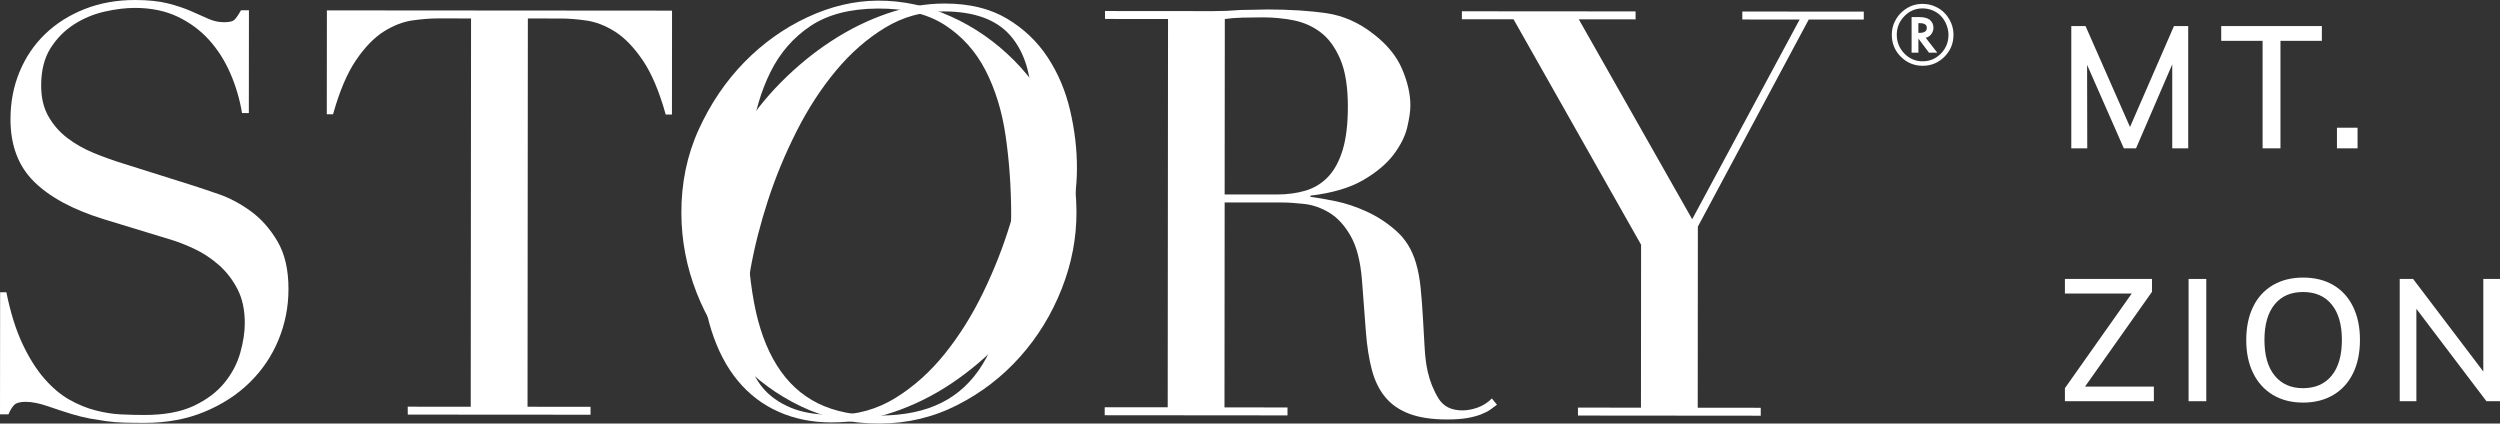 <?xml version="1.0" encoding="UTF-8"?>
<svg xmlns="http://www.w3.org/2000/svg" xmlns:xlink="http://www.w3.org/1999/xlink" version="1.1" id="Layer_1" x="0px" y="0px" style="enable-background:new 0 0 891.98 250;" xml:space="preserve" viewBox="50.33 54.67 784.74 132.95">
<rect x="50.33" y="54.67" width="784.74" height="132.95" fill="#333333" stroke="none"/>
<style type="text/css">
	.st0{fill:#133E57;}
	.st1{fill:#7DA7AE;}
	.st2{fill:#E5EDEC;}
	.st3{fill:#D9E89A;}
	.st4{fill:#B0C8E7;}
	.st5{fill:#333E48;}
	.st6{fill:#FFFFFF;}
	.st7{fill:#010101;}
	.st8{fill:#104058;}
	.st9{fill:#AFC7E5;}
	.st10{fill:#E2ECEA;}
	.st11{fill:#7FA7AD;}
	.st12{fill:#344049;}
	.st13{fill:#D9E69A;}
</style>
<g>
	<g>
		<g>
			<path class="st6" d="M737.2,62.85v38.38h-5.01V74.87l-11.37,26.36h-3.83l-11.53-26.2l0.05,26.2h-5.01V62.85h4.47l13.96,31.69     l13.8-31.69H737.2z"></path>
			<path class="st6" d="M760.55,67.49h-12.99v-4.64h31.59v4.64h-12.99v33.74h-5.61V67.49z"></path>
			<path class="st6" d="M790.36,94.76v6.47h-6.47v-6.47H790.36z"></path>
			<path class="st6" d="M726.42,176.03v4.58H698.5v-4.1l20.97-29.7H698.5v-4.58h27.33v4.04l-21.02,29.75H726.42z"></path>
			<path class="st6" d="M737.32,142.23h5.55v38.38h-5.55V142.23z"></path>
			<path class="st6" d="M763.8,178.64c-2.68-1.6-4.74-3.87-6.2-6.82c-1.46-2.95-2.18-6.41-2.18-10.4c0-4.02,0.72-7.51,2.16-10.46     c1.44-2.95,3.5-5.21,6.2-6.79c2.7-1.58,5.86-2.37,9.49-2.37c3.67,0,6.84,0.79,9.51,2.37c2.68,1.58,4.73,3.84,6.17,6.79     s2.16,6.41,2.16,10.4c0,4.03-0.72,7.51-2.16,10.46s-3.5,5.22-6.2,6.82c-2.69,1.6-5.86,2.4-9.49,2.4     C769.63,181.04,766.47,180.24,763.8,178.64z M782.23,172.58c2.14-2.62,3.21-6.36,3.21-11.21c0-4.81-1.07-8.52-3.21-11.13     c-2.14-2.61-5.13-3.91-8.97-3.91c-3.85,0-6.83,1.3-8.95,3.91s-3.18,6.32-3.18,11.13c0,4.85,1.07,8.59,3.21,11.21     c2.14,2.62,5.11,3.94,8.92,3.94C777.1,176.51,780.09,175.2,782.23,172.58z"></path>
			<path class="st6" d="M835.07,142.23v38.38h-4.26l-21.99-29v29h-5.23v-38.38h4.2l22.04,29.05v-29.05H835.07z"></path>
		</g>
	</g>
	<g>
		<g>
			<g>
				<path class="st6" d="M264.21,121.69c-0.05-9.5,1.77-18.3,5.46-26.4c3.7-8.1,8.47-15.13,14.31-21.11      c5.85-5.97,12.44-10.67,19.79-14.1c7.34-3.43,14.7-5.16,22.07-5.21c7.84-0.04,15.48,1.6,22.92,4.95      c7.44,3.34,14.09,7.97,19.95,13.87c5.85,5.91,10.56,12.89,14.11,20.95c3.55,8.06,5.35,16.84,5.41,26.34      c0.05,8.32-1.51,16.46-4.67,24.44c-3.16,7.98-7.52,15.07-13.07,21.28c-5.55,6.21-12.08,11.24-19.61,15.08      c-7.52,3.84-15.62,5.79-24.29,5.84c-8.91,0.05-17.18-1.74-24.8-5.38c-7.62-3.64-14.21-8.5-19.77-14.59      c-5.56-6.09-9.91-13.13-13.04-21.13C265.85,138.52,264.26,130.24,264.21,121.69z M284.7,121.57c0.06,10.69,0.83,20.02,2.3,27.96      c1.47,7.95,3.88,14.59,7.24,19.91c3.35,5.33,7.65,9.28,12.9,11.86c5.24,2.59,11.72,3.85,19.44,3.81      c7.6-0.04,14.04-1.38,19.31-4.03c5.27-2.64,9.55-6.65,12.85-12.01c3.29-5.36,5.63-12.03,7.01-19.99      c1.38-7.97,2.04-17.3,1.98-27.99c-0.05-8.2-0.63-16.12-1.74-23.78s-3.2-14.47-6.26-20.46c-3.06-5.98-7.31-10.74-12.73-14.27      c-5.43-3.53-12.48-5.28-21.14-5.23c-8.67,0.05-15.7,1.87-21.09,5.46c-5.39,3.59-9.57,8.4-12.57,14.42      c-3,6.02-5.01,12.86-6.03,20.53C285.15,105.44,284.66,113.37,284.7,121.57z"></path>
			</g>
		</g>
		<g>
			<path class="st6" d="M50.37,146.41l1.96,0c1.3,6.41,2.99,11.82,5.07,16.22c2.07,4.4,4.36,8.02,6.85,10.88     c2.49,2.85,5.1,5.06,7.83,6.6c2.73,1.55,5.49,2.68,8.28,3.39c2.79,0.72,5.46,1.14,8.02,1.25c2.55,0.12,4.96,0.18,7.22,0.18     c6.29,0,11.46-0.94,15.51-2.84c4.04-1.9,7.25-4.3,9.63-7.21c2.38-2.91,4.04-6.06,5-9.44c0.95-3.39,1.43-6.5,1.43-9.35     c0-4.16-0.77-7.72-2.31-10.69c-1.54-2.97-3.5-5.5-5.87-7.58c-2.38-2.08-4.96-3.78-7.75-5.08c-2.79-1.31-5.43-2.32-7.93-3.04     l-20.49-6.25c-9.62-2.98-16.89-6.9-21.82-11.78c-4.93-4.87-7.39-11.41-7.38-19.61c0-5.35,0.96-10.3,2.86-14.88     c1.9-4.57,4.58-8.52,8.03-11.84c3.45-3.32,7.58-5.93,12.39-7.83c4.81-1.89,10.07-2.84,15.77-2.84c4.16,0,7.63,0.36,10.42,1.08     c2.79,0.72,5.19,1.52,7.21,2.41c2.02,0.89,3.83,1.69,5.43,2.41c1.6,0.71,3.23,1.07,4.9,1.07c1.54,0,2.58-0.21,3.12-0.62     c0.54-0.42,1.28-1.45,2.23-3.12l2.49,0l-0.03,32.25l-2.14,0c-0.71-4.28-1.92-8.41-3.64-12.39c-1.72-3.98-3.95-7.49-6.67-10.52     c-2.73-3.03-6.03-5.47-9.88-7.32c-3.86-1.84-8.34-2.77-13.45-2.77c-2.85,0-6,0.38-9.44,1.15c-3.45,0.77-6.65,2.11-9.62,4     c-2.97,1.9-5.44,4.39-7.4,7.48c-1.96,3.09-2.95,7.01-2.95,11.76c0,3.8,0.76,7.04,2.31,9.71c1.54,2.68,3.53,4.94,5.96,6.78     c2.43,1.84,5.16,3.39,8.19,4.64c3.03,1.25,6.08,2.35,9.17,3.3l21.56,6.79c2.25,0.72,5.1,1.67,8.55,2.86     c3.44,1.19,6.8,2.98,10.06,5.35c3.27,2.38,6.06,5.53,8.37,9.45c2.31,3.92,3.47,8.91,3.46,14.97c0,5.59-1.05,10.9-3.13,15.95     c-2.08,5.05-5.08,9.5-9.01,13.36c-3.92,3.86-8.68,6.94-14.26,9.25c-5.59,2.31-11.88,3.47-18.89,3.46c-2.49,0-4.69-0.04-6.59-0.09     c-1.9-0.07-3.68-0.21-5.35-0.45c-1.66-0.24-3.33-0.51-4.99-0.8c-1.67-0.3-3.51-0.75-5.52-1.34c-2.38-0.72-4.93-1.55-7.66-2.5     c-2.73-0.95-5.11-1.43-7.13-1.43c-1.78,0-3,0.36-3.65,1.07c-0.65,0.71-1.22,1.66-1.7,2.85l-2.67,0L50.37,146.41z"></path>
		</g>
		<g>
			<path class="st6" d="M178.31,182.33l19.78,0.01l0.1-121.88l-10.33-0.01c-2.38,0-5.05,0.2-8.02,0.62c-2.97,0.42-5.97,1.57-9,3.47     c-3.03,1.9-5.95,4.89-8.74,8.99c-2.8,4.1-5.2,9.77-7.23,17.01l-1.96,0l0.03-32.61l108.34,0.08l-0.03,32.61l-1.96,0     c-2.02-7.25-4.42-12.92-7.2-17.02c-2.79-4.1-5.7-7.1-8.72-9.01c-3.03-1.9-6.03-3.06-9-3.48c-2.97-0.42-5.64-0.63-8.02-0.63     l-10.33-0.01l-0.1,121.88l19.78,0.01l0,2.49l-57.37-0.04L178.31,182.33z"></path>
		</g>
		<g>
			<path class="st6" d="M273.8,116.12c2.14-6.65,5.03-12.97,8.66-18.97c3.63-6,7.94-11.52,12.93-16.56     c4.99-5.04,10.31-9.4,15.96-13.08c5.64-3.68,11.5-6.55,17.56-8.63c6.06-2.07,12.06-3.11,18-3.1c7.72,0,14.22,1.59,19.51,4.74     c5.28,3.15,9.55,7.22,12.82,12.22c3.26,4.99,5.6,10.55,7.02,16.67c1.42,6.12,2.13,12.15,2.12,18.09c0,6.41-0.99,12.86-2.95,19.33     c-1.97,6.47-4.71,12.65-8.21,18.52c-3.51,5.88-7.7,11.37-12.57,16.47c-4.88,5.1-10.17,9.56-15.87,13.35     c-5.71,3.8-11.74,6.76-18.09,8.9c-6.36,2.13-12.86,3.2-19.51,3.19c-5.94,0-11.4-1.11-16.39-3.31c-4.99-2.2-9.26-5.44-12.82-9.72     s-6.35-9.6-8.36-15.96c-2.02-6.35-3.02-13.69-3.01-22.01C270.58,129.48,271.65,122.77,273.8,116.12z M285.34,167.44     c0.83,3.45,2.31,6.45,4.45,9c2.14,2.56,5.01,4.61,8.64,6.15c3.62,1.55,8.22,2.32,13.81,2.33c7.01,0.01,13.39-1.77,19.16-5.33     c5.76-3.56,10.93-8.19,15.51-13.89c4.58-5.7,8.59-12.11,12.04-19.23c3.45-7.13,6.28-14.31,8.48-21.56     c2.2-7.24,3.87-14.16,5-20.75c1.13-6.59,1.7-12.14,1.71-16.66c0.01-9.27-2.19-16.46-6.58-21.57c-4.39-5.11-11.4-7.67-21.02-7.68     c-6.65,0-12.8,1.71-18.45,5.15c-5.65,3.44-10.79,7.95-15.42,13.53c-4.64,5.58-8.74,11.91-12.31,18.97     c-3.57,7.07-6.55,14.25-8.93,21.56c-2.38,7.3-4.2,14.4-5.45,21.29c-1.25,6.89-1.88,12.89-1.89,18     C284.1,160.43,284.51,164,285.34,167.44z"></path>
		</g>
		<g>
			<path class="st6" d="M397.09,182.5l19.78,0.02l0.1-121.88l-19.78-0.02l0-2.49l33.85,0.03c1.43,0,2.85-0.03,4.28-0.08     c1.43-0.06,2.85-0.15,4.28-0.27c1.43,0,2.85-0.03,4.28-0.08c1.43-0.06,2.85-0.09,4.28-0.09c7.01,0.01,13.19,0.4,18.53,1.17     c5.35,0.78,10.33,3.01,14.96,6.69c4.15,3.21,7.09,6.84,8.81,10.88c1.72,4.04,2.58,7.84,2.58,11.4c0,1.78-0.33,4.07-0.99,6.86     c-0.66,2.79-2.09,5.64-4.28,8.55c-2.2,2.91-5.38,5.58-9.54,8.01c-4.16,2.43-9.69,4.06-16.58,4.89l0,0.36     c1.9,0.24,4.48,0.69,7.75,1.34c3.27,0.66,6.59,1.76,9.97,3.31c3.39,1.55,6.5,3.6,9.35,6.16c2.85,2.56,4.86,5.86,6.05,9.89     c0.72,2.38,1.22,5.08,1.51,8.11c0.3,3.03,0.53,6.15,0.71,9.35c0.18,3.21,0.35,6.3,0.53,9.27c0.17,2.97,0.5,5.47,0.97,7.48     c0.71,3.09,1.84,5.88,3.38,8.38c1.54,2.5,4.03,3.75,7.48,3.75c1.54,0,3.15-0.29,4.81-0.89c1.66-0.59,3.15-1.54,4.46-2.85     l1.6,1.96c-0.6,0.48-1.28,0.98-2.05,1.52c-0.77,0.53-1.75,1.04-2.94,1.51c-1.19,0.47-2.65,0.86-4.37,1.16     c-1.72,0.29-3.83,0.44-6.32,0.44c-4.76,0-8.7-0.6-11.85-1.79c-3.15-1.19-5.67-2.94-7.57-5.26c-1.9-2.32-3.29-5.17-4.18-8.56     c-0.89-3.39-1.51-7.33-1.86-11.85l-1.23-16.22c-0.47-5.94-1.65-10.57-3.55-13.9c-1.9-3.33-4.12-5.76-6.68-7.31     c-2.56-1.54-5.2-2.47-7.93-2.77c-2.73-0.3-5.11-0.45-7.13-0.45l-17.82-0.01l-0.05,64.33l19.78,0.02l0,2.49l-57.38-0.05     L397.09,182.5z M434.74,115.71l16.39,0.01c3.32,0,6.35-0.41,9.09-1.24c2.73-0.83,5.08-2.28,7.04-4.36s3.48-4.9,4.55-8.46     c1.07-3.56,1.61-8.07,1.61-13.54c0-6.17-0.79-11.14-2.39-14.88c-1.6-3.74-3.68-6.56-6.23-8.47c-2.55-1.9-5.4-3.15-8.55-3.75     c-3.15-0.6-6.27-0.9-9.35-0.9c-2.14,0-4.31,0.03-6.5,0.08c-2.2,0.06-4.07,0.21-5.61,0.44L434.74,115.71z"></path>
		</g>
		<g>
			<path class="st6" d="M545.64,182.62l19.78,0.01l0.04-51.14l-40.04-70.77l-16.21-0.01l0-2.5l54.52,0.04l0,2.5l-17.82-0.01     l35.59,62.75l33.73-62.69l-18-0.01l0-2.5l38.13,0.03l0,2.49l-17.28-0.01l-34.8,65.01l-0.04,56.84l19.78,0.02l0,2.49l-57.37-0.05     L545.64,182.62z"></path>
		</g>
		<g>
			<path class="st6" d="M663.52,65.59c0,2.7-0.94,4.99-2.83,6.89c-1.89,1.89-4.17,2.84-6.84,2.84s-4.96-0.95-6.86-2.85     c-1.89-1.89-2.83-4.19-2.83-6.9c0-1.5,0.31-2.86,0.92-4.1c0.62-1.31,1.48-2.43,2.59-3.34c1.8-1.49,3.83-2.24,6.08-2.24     c1.49,0,2.84,0.28,4.05,0.85c1.72,0.75,3.1,1.94,4.14,3.56C663,61.94,663.52,63.7,663.52,65.59z M653.78,57.31     c-2.21,0-4.1,0.81-5.68,2.44c-1.59,1.63-2.38,3.58-2.38,5.82c0,2.3,0.79,4.26,2.38,5.9c1.58,1.63,3.5,2.44,5.75,2.44     c2.23,0,4.14-0.81,5.73-2.43c1.58-1.63,2.37-3.59,2.37-5.9c0-1.23-0.31-2.51-0.93-3.82c-0.61-1.23-1.43-2.21-2.44-2.94     C657.16,57.82,655.56,57.31,653.78,57.31z M654.8,66.53l3.64,4.68h-2.61l-3.32-4.43v4.43h-2.14V60.02h2.24     c1.56,0,2.7,0.28,3.42,0.83c0.8,0.64,1.2,1.49,1.2,2.53c0,0.7-0.21,1.35-0.64,1.95c-0.43,0.58-0.97,0.97-1.63,1.16L654.8,66.53z      M652.49,64.99h0.36c1.53,0,2.3-0.53,2.3-1.58c0-0.98-0.74-1.47-2.22-1.47h-0.43V64.99z"></path>
		</g>
	</g>
</g>
</svg>
